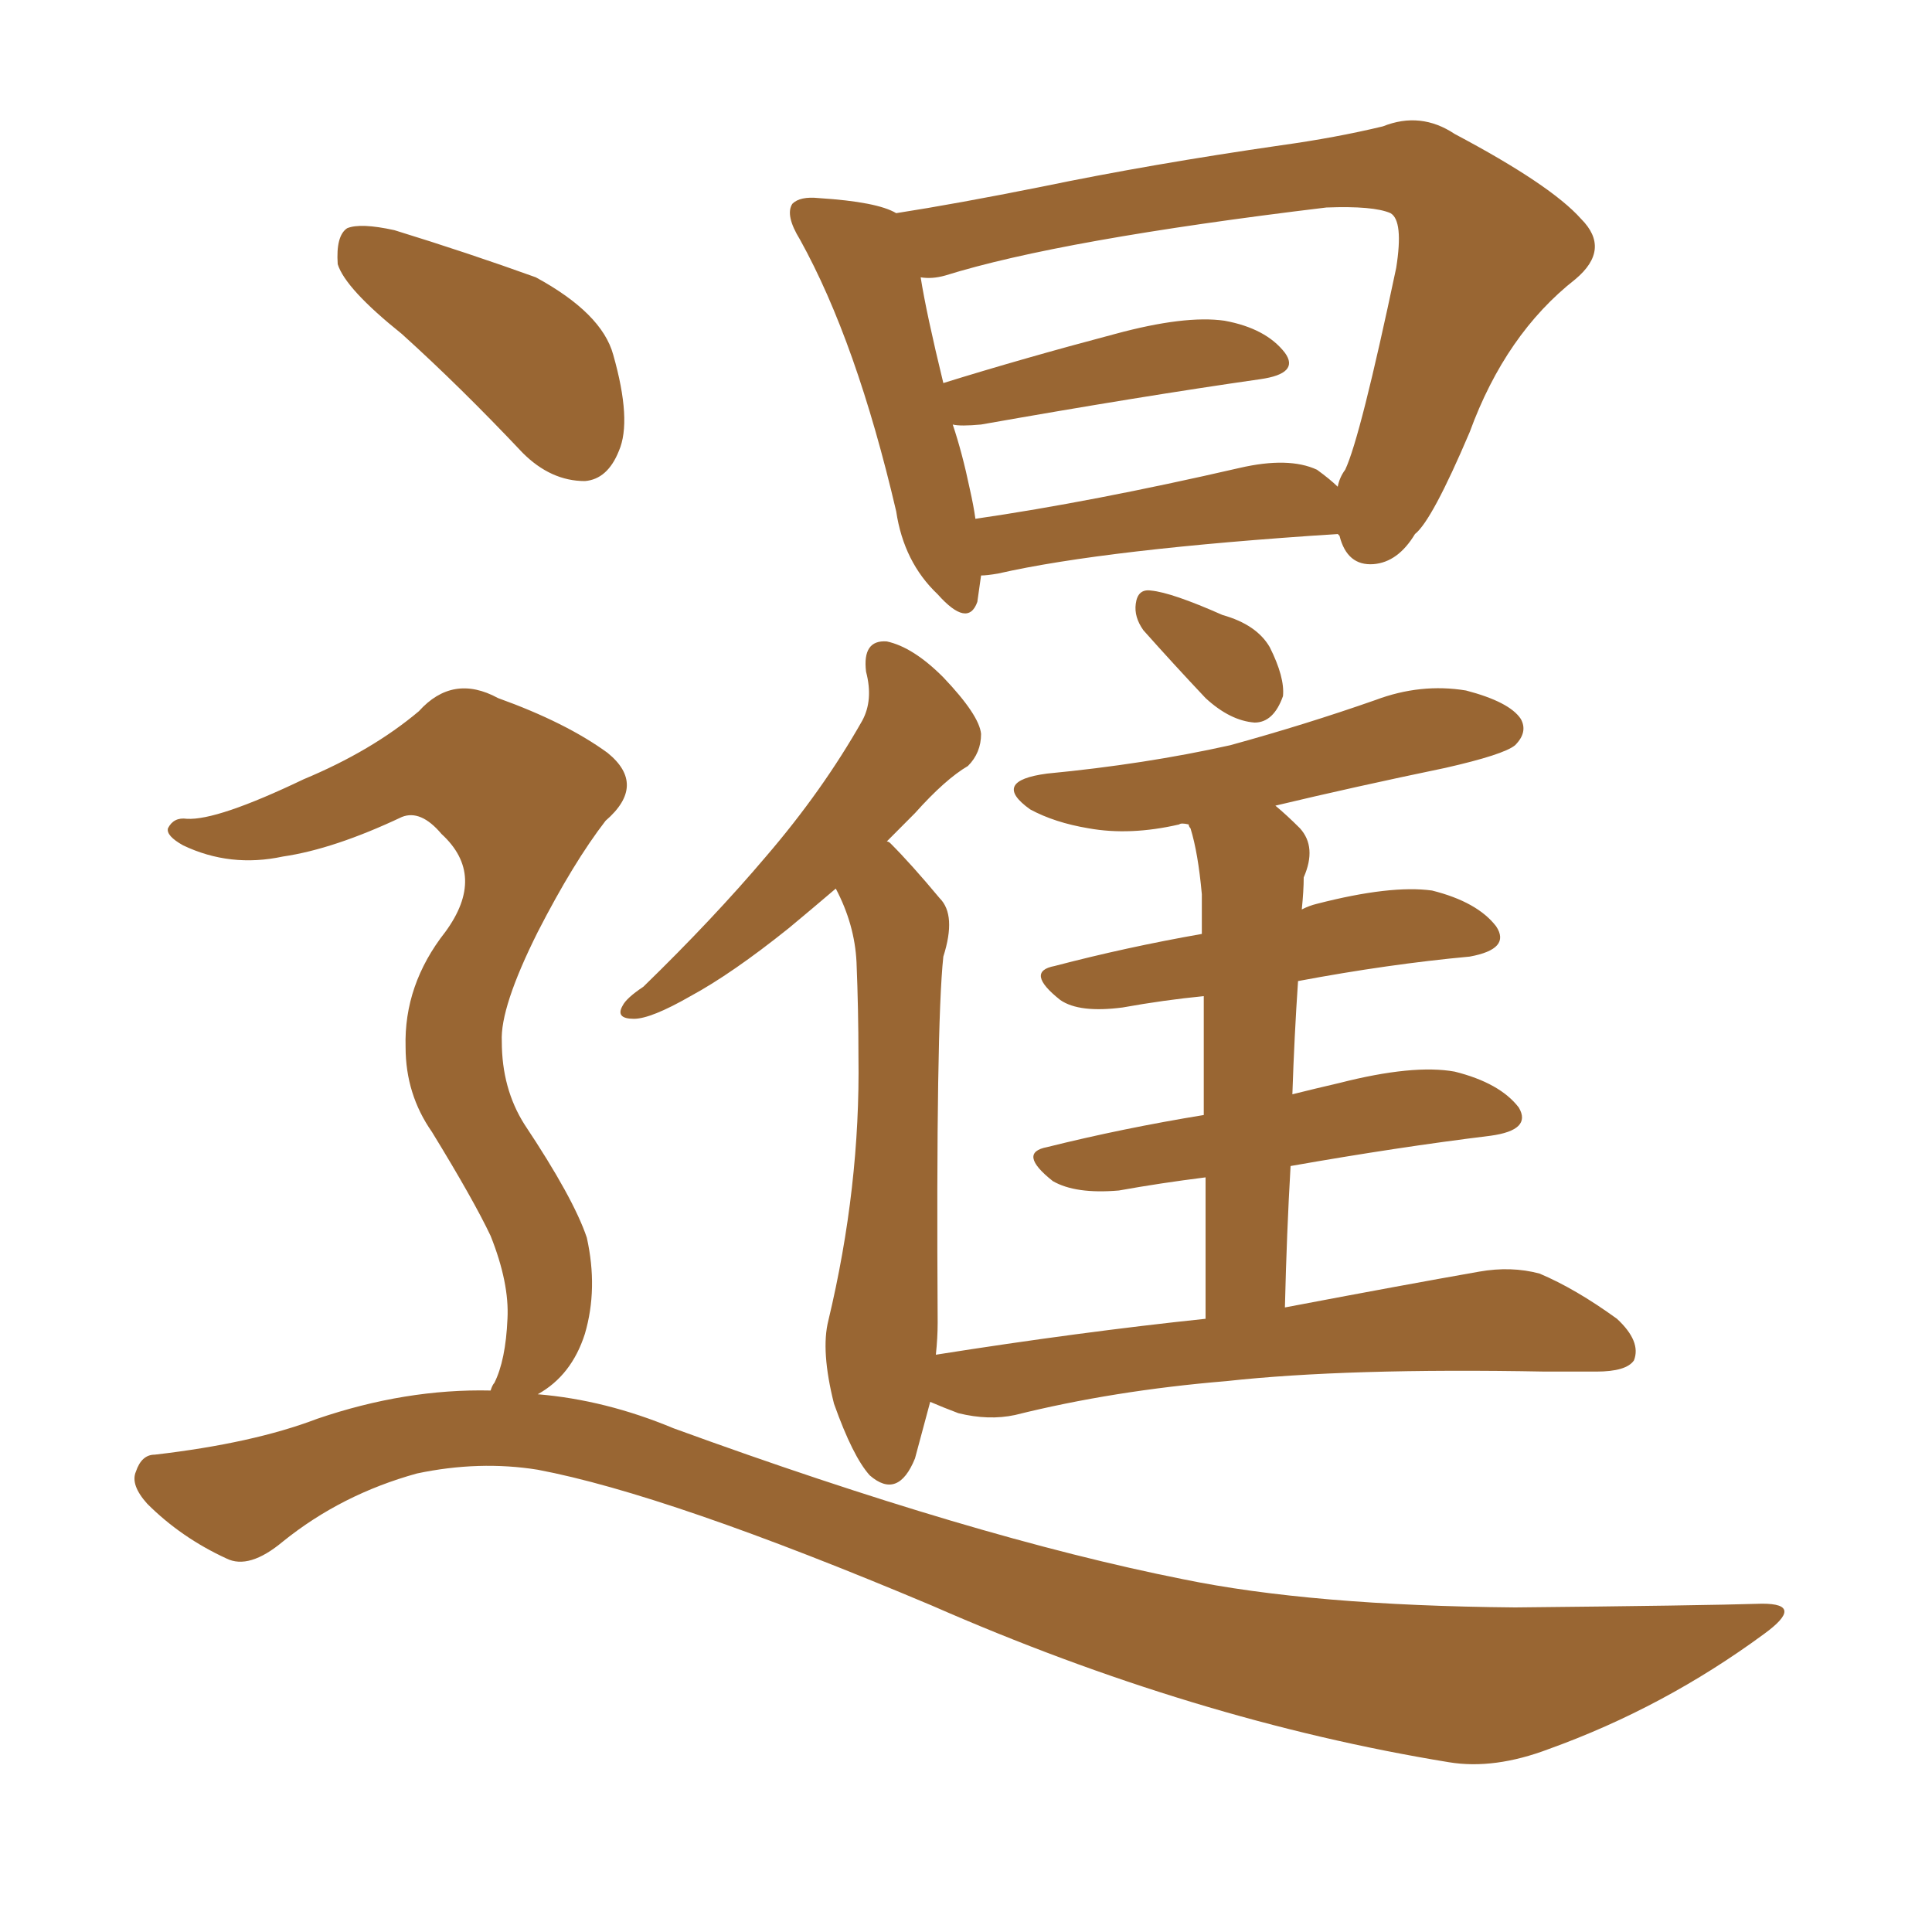 <svg xmlns="http://www.w3.org/2000/svg" xmlns:xlink="http://www.w3.org/1999/xlink" width="150" height="150"><path fill="#996633" padding="10" d="M76.17 44.68L76.17 44.68Q76.03 45.70 75.88 46.73L75.88 46.73Q75.15 48.78 72.80 46.14L72.80 46.14Q70.17 43.65 69.58 39.70L69.58 39.70Q66.50 26.51 62.11 18.60L62.11 18.60Q60.94 16.70 61.52 15.82L61.52 15.82Q62.11 15.23 63.57 15.38L63.57 15.38Q68.12 15.67 69.58 16.55L69.58 16.55Q74.27 15.82 80.86 14.50L80.86 14.50Q89.36 12.74 99.46 11.28L99.46 11.28Q103.71 10.69 107.37 9.81L107.37 9.81Q110.30 8.64 112.94 10.40L112.94 10.40Q120.41 14.36 122.75 16.99L122.75 16.99Q125.10 19.34 122.31 21.68L122.31 21.68Q116.89 25.93 114.11 33.54L114.11 33.54Q111.18 40.43 109.86 41.46L109.86 41.46Q108.54 43.65 106.64 43.80L106.64 43.80Q104.59 43.95 104.00 41.60L104.00 41.60Q103.86 41.46 103.86 41.46L103.86 41.46Q85.84 42.63 77.49 44.53L77.49 44.53Q76.61 44.68 76.17 44.68ZM102.25 36.47L102.25 36.47Q103.27 37.21 103.86 37.79L103.86 37.79Q104.00 37.06 104.44 36.47L104.44 36.47Q105.62 33.98 108.40 20.80L108.40 20.80Q108.98 17.14 107.96 16.55L107.96 16.55Q106.64 15.97 102.98 16.11L102.98 16.11Q82.32 18.60 73.39 21.39L73.39 21.39Q72.36 21.68 71.48 21.53L71.48 21.53Q71.92 24.32 73.24 29.74L73.24 29.74Q79.39 27.83 86.57 25.93L86.57 25.93Q91.99 24.46 95.07 24.90L95.07 24.90Q98.29 25.49 99.76 27.39L99.76 27.39Q100.93 29.00 97.85 29.44L97.85 29.44Q88.62 30.76 76.17 32.96L76.17 32.96Q74.56 33.11 73.97 32.96L73.97 32.96Q74.71 35.16 75.29 37.94L75.29 37.94Q75.59 39.26 75.73 40.28L75.73 40.28Q84.81 38.96 96.24 36.33L96.24 36.33Q100.05 35.45 102.25 36.47ZM88.77 48.93L88.77 48.93Q88.04 47.90 88.18 46.88L88.18 46.88Q88.33 45.70 89.36 45.85L89.36 45.85Q90.97 46.00 94.92 47.75L94.92 47.75Q97.56 48.49 98.58 50.24L98.58 50.24Q99.76 52.59 99.61 54.05L99.61 54.05Q98.88 56.10 97.41 56.10L97.41 56.10Q95.51 55.96 93.60 54.20L93.60 54.20Q91.11 51.56 88.77 48.93ZM93.60 102.39L93.60 102.39Q93.60 96.24 93.60 91.41L93.60 91.41Q90.09 91.85 86.87 92.43L86.87 92.43Q83.50 92.72 81.74 91.70L81.74 91.70Q78.96 89.50 81.30 89.06L81.30 89.06Q87.16 87.60 93.46 86.57L93.46 86.57Q93.46 81.01 93.46 77.34L93.46 77.34Q90.38 77.64 87.16 78.22L87.16 78.22Q83.79 78.66 82.32 77.64L82.32 77.64Q79.54 75.44 81.88 75L81.88 75Q87.45 73.54 93.31 72.51L93.31 72.51Q93.31 70.02 93.31 69.43L93.31 69.43Q93.02 66.21 92.43 64.31L92.43 64.31Q92.29 64.16 92.29 64.01L92.29 64.01Q91.70 63.87 91.55 64.01L91.55 64.01Q87.74 64.89 84.52 64.31L84.52 64.31Q81.88 63.87 79.98 62.84L79.98 62.84Q76.90 60.64 81.30 60.06L81.30 60.06Q88.92 59.33 95.51 57.86L95.51 57.86Q101.37 56.25 106.79 54.35L106.79 54.35Q110.30 53.03 113.82 53.61L113.82 53.61Q117.19 54.49 118.07 55.81L118.07 55.81Q118.65 56.84 117.63 57.86L117.63 57.86Q116.75 58.59 112.21 59.62L112.21 59.62Q105.18 61.08 99.02 62.55L99.02 62.55Q99.90 63.28 100.93 64.31L100.93 64.31Q102.25 65.77 101.22 68.12L101.22 68.12Q101.22 69.14 101.07 70.61L101.07 70.61Q101.66 70.31 102.25 70.17L102.25 70.17Q107.96 68.70 111.18 69.14L111.18 69.14Q114.70 70.02 116.16 71.92L116.16 71.92Q117.33 73.68 114.11 74.27L114.11 74.27Q107.81 74.85 100.78 76.17L100.78 76.17Q100.49 80.42 100.34 84.96L100.34 84.96Q102.10 84.52 104.00 84.08L104.00 84.08Q109.72 82.62 112.94 83.20L112.94 83.20Q116.46 84.08 117.92 85.99L117.92 85.99Q118.95 87.74 115.72 88.18L115.72 88.18Q108.54 89.06 100.20 90.53L100.20 90.53Q99.90 95.65 99.76 101.51L99.76 101.51Q108.98 99.76 114.84 98.73L114.84 98.73Q117.33 98.29 119.53 98.88L119.53 98.88Q122.31 100.05 125.54 102.39L125.54 102.39Q127.44 104.15 126.86 105.62L126.86 105.62Q126.27 106.49 123.93 106.49L123.93 106.49Q121.88 106.49 119.97 106.49L119.97 106.49Q104.59 106.20 95.21 107.23L95.21 107.23Q86.43 107.96 78.81 109.86L78.81 109.86Q76.76 110.30 74.41 109.72L74.41 109.72Q73.24 109.28 72.22 108.84L72.22 108.84Q71.63 111.04 71.04 113.23L71.04 113.23Q69.73 116.46 67.53 114.55L67.53 114.55Q66.21 113.09 64.75 108.98L64.75 108.98Q63.72 104.88 64.31 102.54L64.31 102.54Q66.80 92.14 66.65 82.03L66.65 82.03Q66.65 78.37 66.50 74.71L66.50 74.71Q66.36 71.78 64.89 68.99L64.89 68.99Q62.99 70.61 61.23 72.07L61.23 72.07Q56.84 75.59 53.61 77.34L53.61 77.34Q50.54 79.10 49.22 79.10L49.22 79.10Q47.75 79.10 48.34 78.08L48.34 78.08Q48.63 77.49 49.95 76.61L49.95 76.61Q55.37 71.34 59.47 66.50L59.47 66.50Q63.87 61.38 66.94 55.96L66.94 55.96Q67.82 54.35 67.24 52.15L67.24 52.15Q66.94 49.66 68.85 49.80L68.85 49.80Q70.90 50.24 73.24 52.59L73.24 52.59Q76.03 55.52 76.17 56.98L76.17 56.98Q76.17 58.45 75.15 59.47L75.15 59.47Q73.39 60.50 71.04 63.13L71.04 63.13Q69.87 64.31 68.85 65.33L68.85 65.33Q68.99 65.33 69.14 65.48L69.14 65.48Q70.75 67.09 72.95 69.73L72.95 69.73Q74.27 71.04 73.24 74.27L73.24 74.27Q72.66 79.69 72.80 102.69L72.80 102.69Q72.80 103.86 72.66 105.18L72.66 105.18Q83.79 103.42 93.60 102.39ZM31.20 25.93L31.20 25.93Q26.81 22.41 26.22 20.51L26.22 20.51Q26.07 18.31 26.95 17.72L26.95 17.72Q27.98 17.29 30.62 17.87L30.62 17.87Q36.33 19.63 41.60 21.53L41.60 21.53Q46.73 24.32 47.61 27.54L47.61 27.54Q49.07 32.67 48.05 35.01L48.05 35.01Q47.17 37.21 45.41 37.35L45.41 37.35Q42.77 37.35 40.58 35.16L40.58 35.16Q35.74 30.03 31.20 25.93ZM38.09 107.96L38.09 107.96L38.09 107.96Q38.23 107.52 38.38 107.37L38.38 107.37Q39.26 105.62 39.40 102.39L39.40 102.39Q39.55 99.61 38.09 95.95L38.09 95.95Q36.77 93.16 33.54 87.89L33.54 87.89Q31.49 84.96 31.49 81.30L31.49 81.30Q31.35 76.46 34.57 72.36L34.57 72.36Q37.79 67.97 34.28 64.75L34.28 64.75Q32.67 62.84 31.20 63.43L31.20 63.43Q25.93 65.92 21.97 66.50L21.97 66.50Q17.87 67.38 14.21 65.63L14.21 65.63Q12.89 64.89 13.04 64.31L13.04 64.31Q13.48 63.43 14.50 63.57L14.50 63.57Q16.85 63.72 23.58 60.50L23.58 60.50Q28.86 58.30 32.52 55.22L32.52 55.22Q35.16 52.29 38.67 54.20L38.67 54.20Q43.95 56.10 47.17 58.45L47.17 58.45Q50.24 60.94 47.02 63.72L47.02 63.72Q44.53 66.94 41.75 72.36L41.75 72.36Q38.82 78.22 38.96 80.86L38.96 80.86Q38.96 84.52 40.72 87.30L40.72 87.30Q44.53 93.02 45.56 96.09L45.56 96.09Q46.44 100.05 45.41 103.56L45.41 103.56Q44.38 106.79 41.75 108.25L41.75 108.25Q47.02 108.69 52.29 110.89L52.29 110.89Q75.59 119.38 91.85 122.61L91.85 122.61Q101.81 124.66 117.63 124.80L117.63 124.80Q131.98 124.66 136.82 124.51L136.82 124.51Q140.19 124.51 136.96 126.86L136.96 126.86Q129.20 132.57 120.26 135.79L120.26 135.79Q116.02 137.40 112.50 136.82L112.50 136.82Q92.72 133.59 72.36 124.66L72.36 124.66Q51.86 116.02 41.75 114.11L41.75 114.11Q37.21 113.38 32.37 114.40L32.37 114.40Q26.51 116.02 21.97 119.68L21.97 119.68Q19.34 121.88 17.58 121.00L17.58 121.00Q14.06 119.38 11.43 116.75L11.43 116.75Q10.11 115.28 10.55 114.26L10.55 114.26Q10.99 112.94 12.01 112.94L12.01 112.94Q19.63 112.06 24.61 110.16L24.61 110.16Q31.49 107.81 38.09 107.96Z"/></svg>